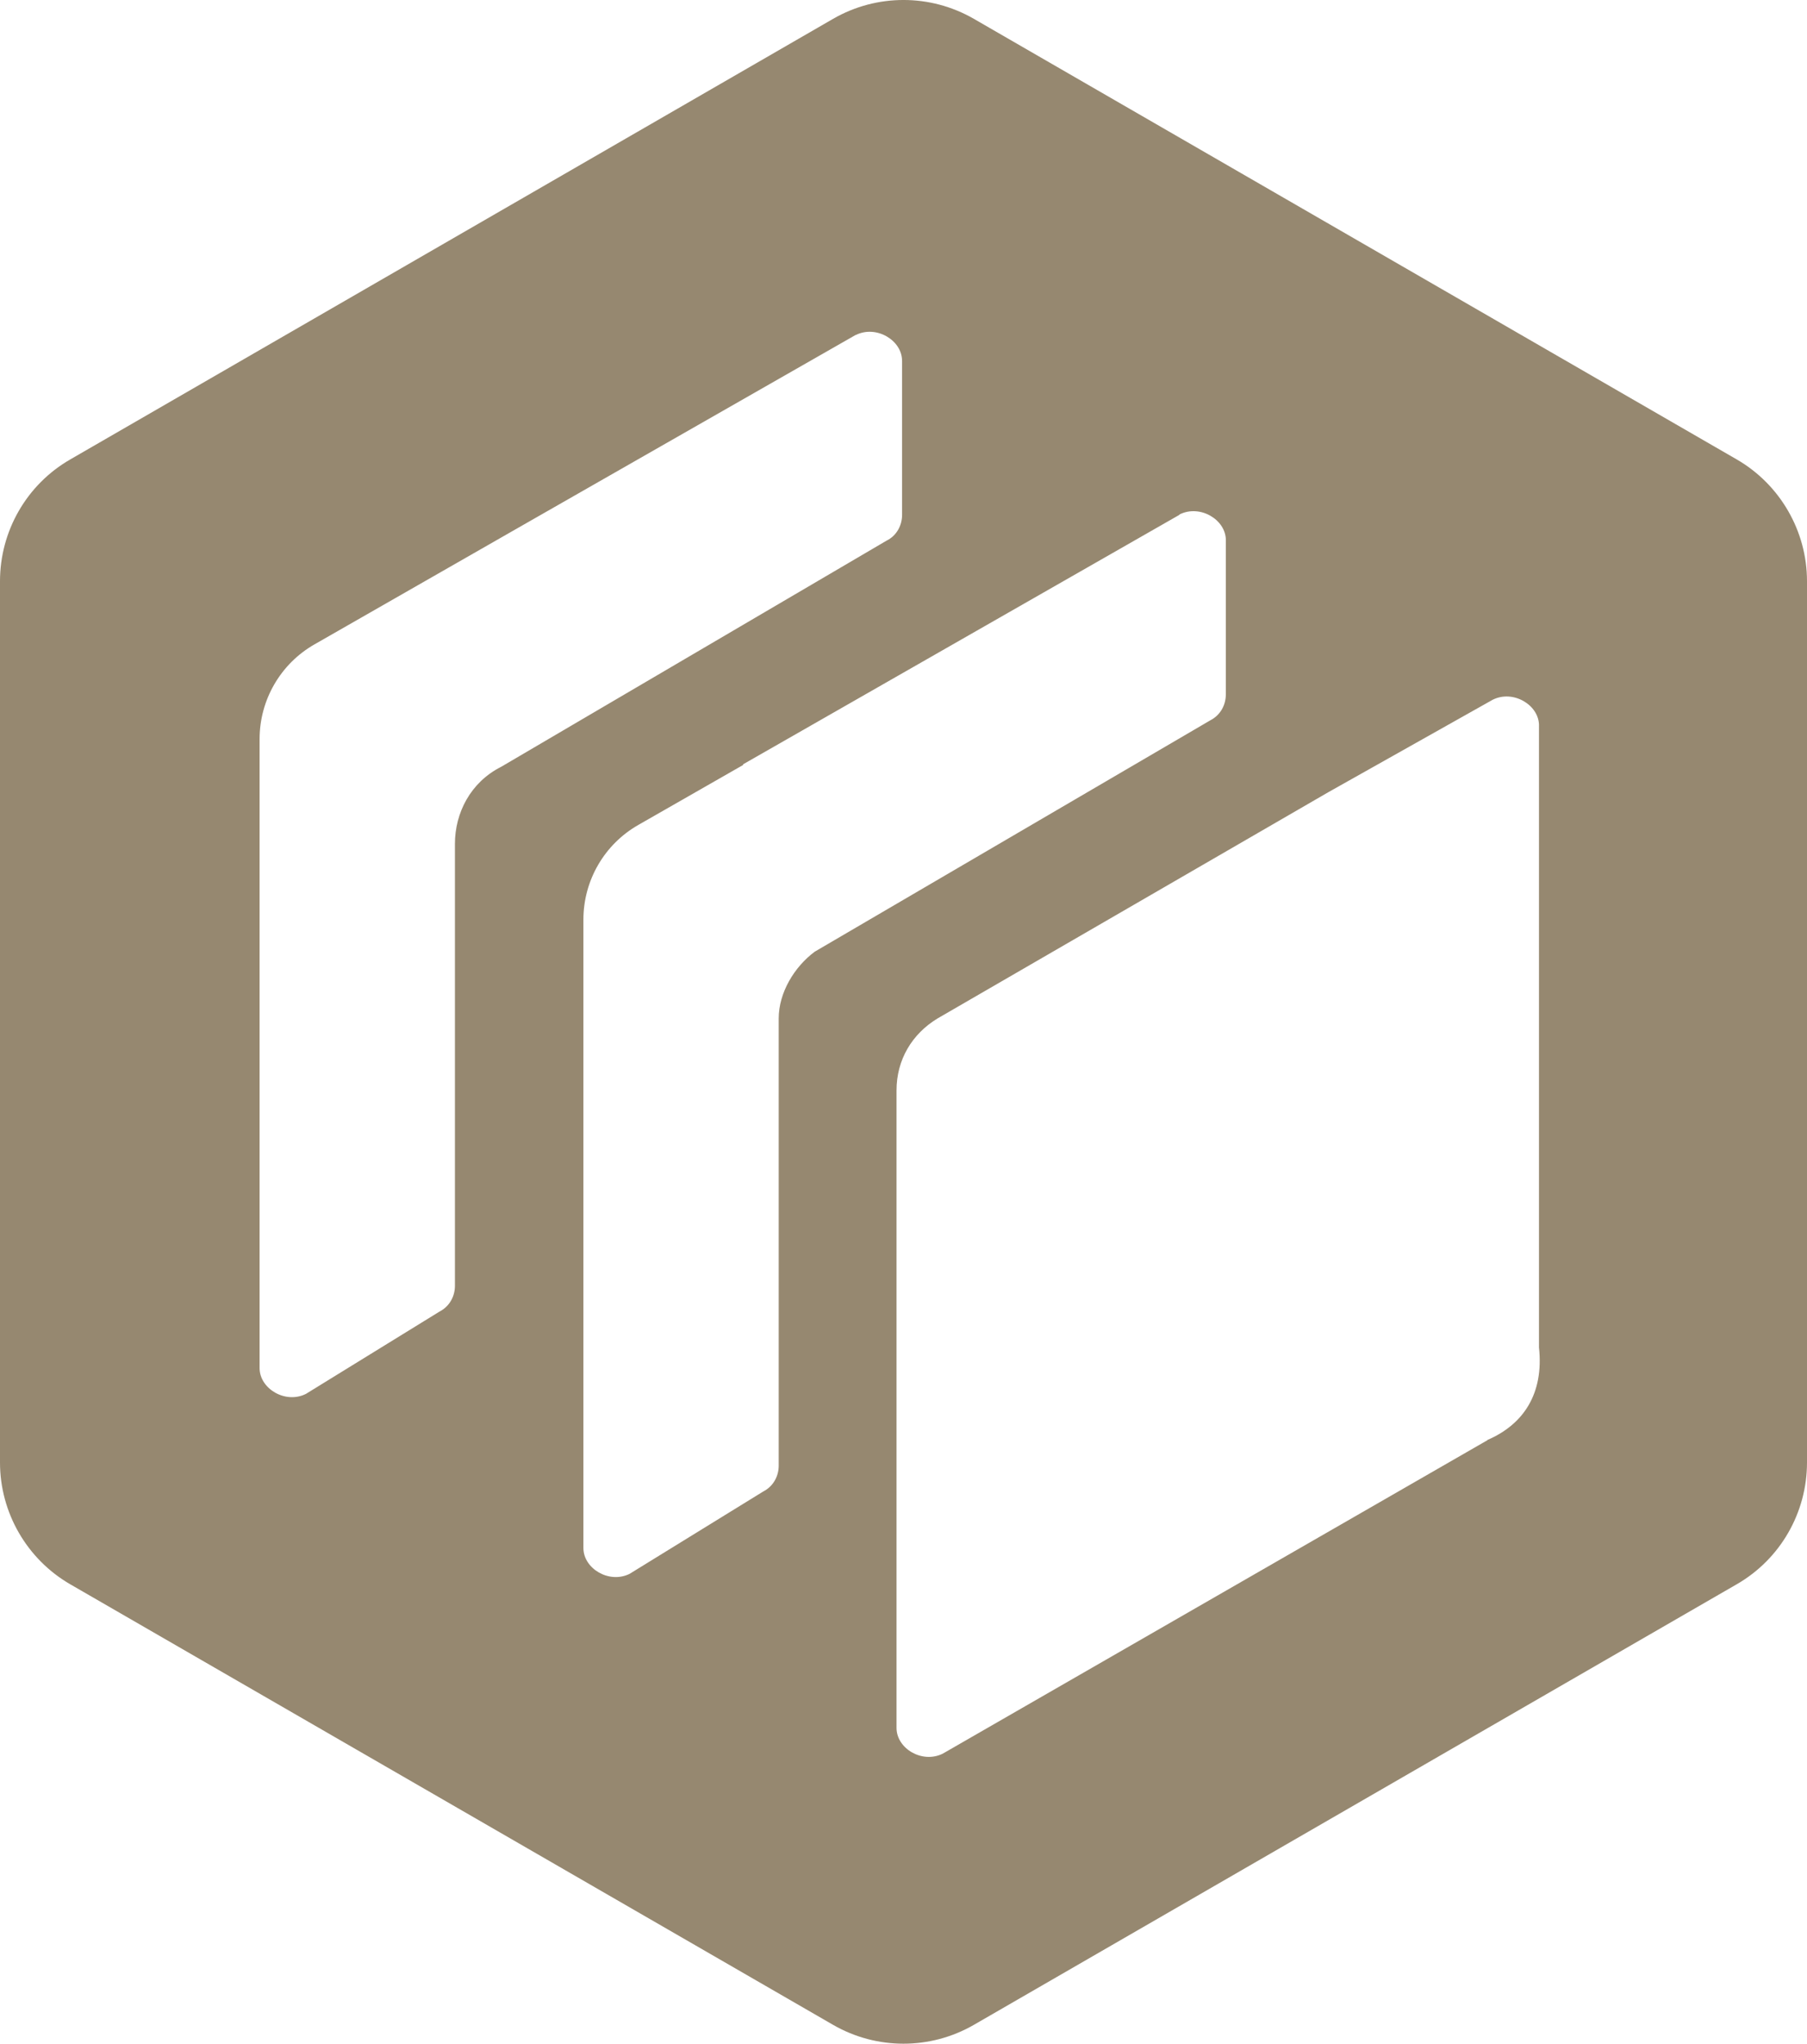 <?xml version="1.0" encoding="UTF-8"?>
<svg id="Layer_1" xmlns="http://www.w3.org/2000/svg" version="1.1" viewBox="0 0 527.13 596">
  <!-- Generator: Adobe Illustrator 29.7.1, SVG Export Plug-In . SVG Version: 2.1.1 Build 8)  -->
  <defs>
    <style>
      .st0 {
        fill: #968870;
      }
    </style>
  </defs>
  <path class="st0" d="M243.05,5.48c12.7-7.31,28.32-7.31,41.02,0l222.58,128.51c12.63,7.31,20.48,20.88,20.48,35.5v257.01c0,14.63-7.78,28.19-20.48,35.5l-222.58,128.51c-12.7,7.31-28.32,7.31-41.02,0L20.48,462.01c-12.63-7.31-20.48-20.88-20.48-35.5V169.49c0-14.62,7.78-28.19,20.48-35.5L243.05,5.48ZM448.95,211.57c0-5.98-7.51-10.5-13.5-7.51l-48,26.99-113.95,65.95c-7.45,4.52-11.97,12.03-11.97,21.01v185.88c0,6.05,7.51,10.5,13.5,7.51l158.89-91.41v-.07c10.5-4.52,16.49-13.5,15.02-26.99v-181.36ZM357.6,157.53c0-5.98-7.51-10.5-13.5-7.51l-.07.13-127.24,72.73v.2l-30.58,17.49c-9.91,5.65-16.02,16.22-16.02,27.59v183.29c0,5.98,7.51,10.5,13.49,7.51l38.96-24c2.99-1.53,4.52-4.52,4.52-7.51v-130.43c0-7.51,4.52-15.02,10.5-19.48l115.41-67.48c2.99-1.53,4.52-4.52,4.52-7.51v-45.01ZM263.14,105.21c0-5.98-7.51-10.5-13.5-7.51h-.07l-98.79,56.44-59.03,33.77c-9.91,5.65-16.02,16.22-16.02,27.59v183.49c0,5.98,7.51,10.5,13.5,7.51l38.96-24c2.99-1.53,4.52-4.52,4.52-7.51v-128.91c0-8.97,4.52-17.95,13.5-22.47l112.42-65.95c2.99-1.46,4.52-4.52,4.52-7.51v-44.94Z"/>
</svg>